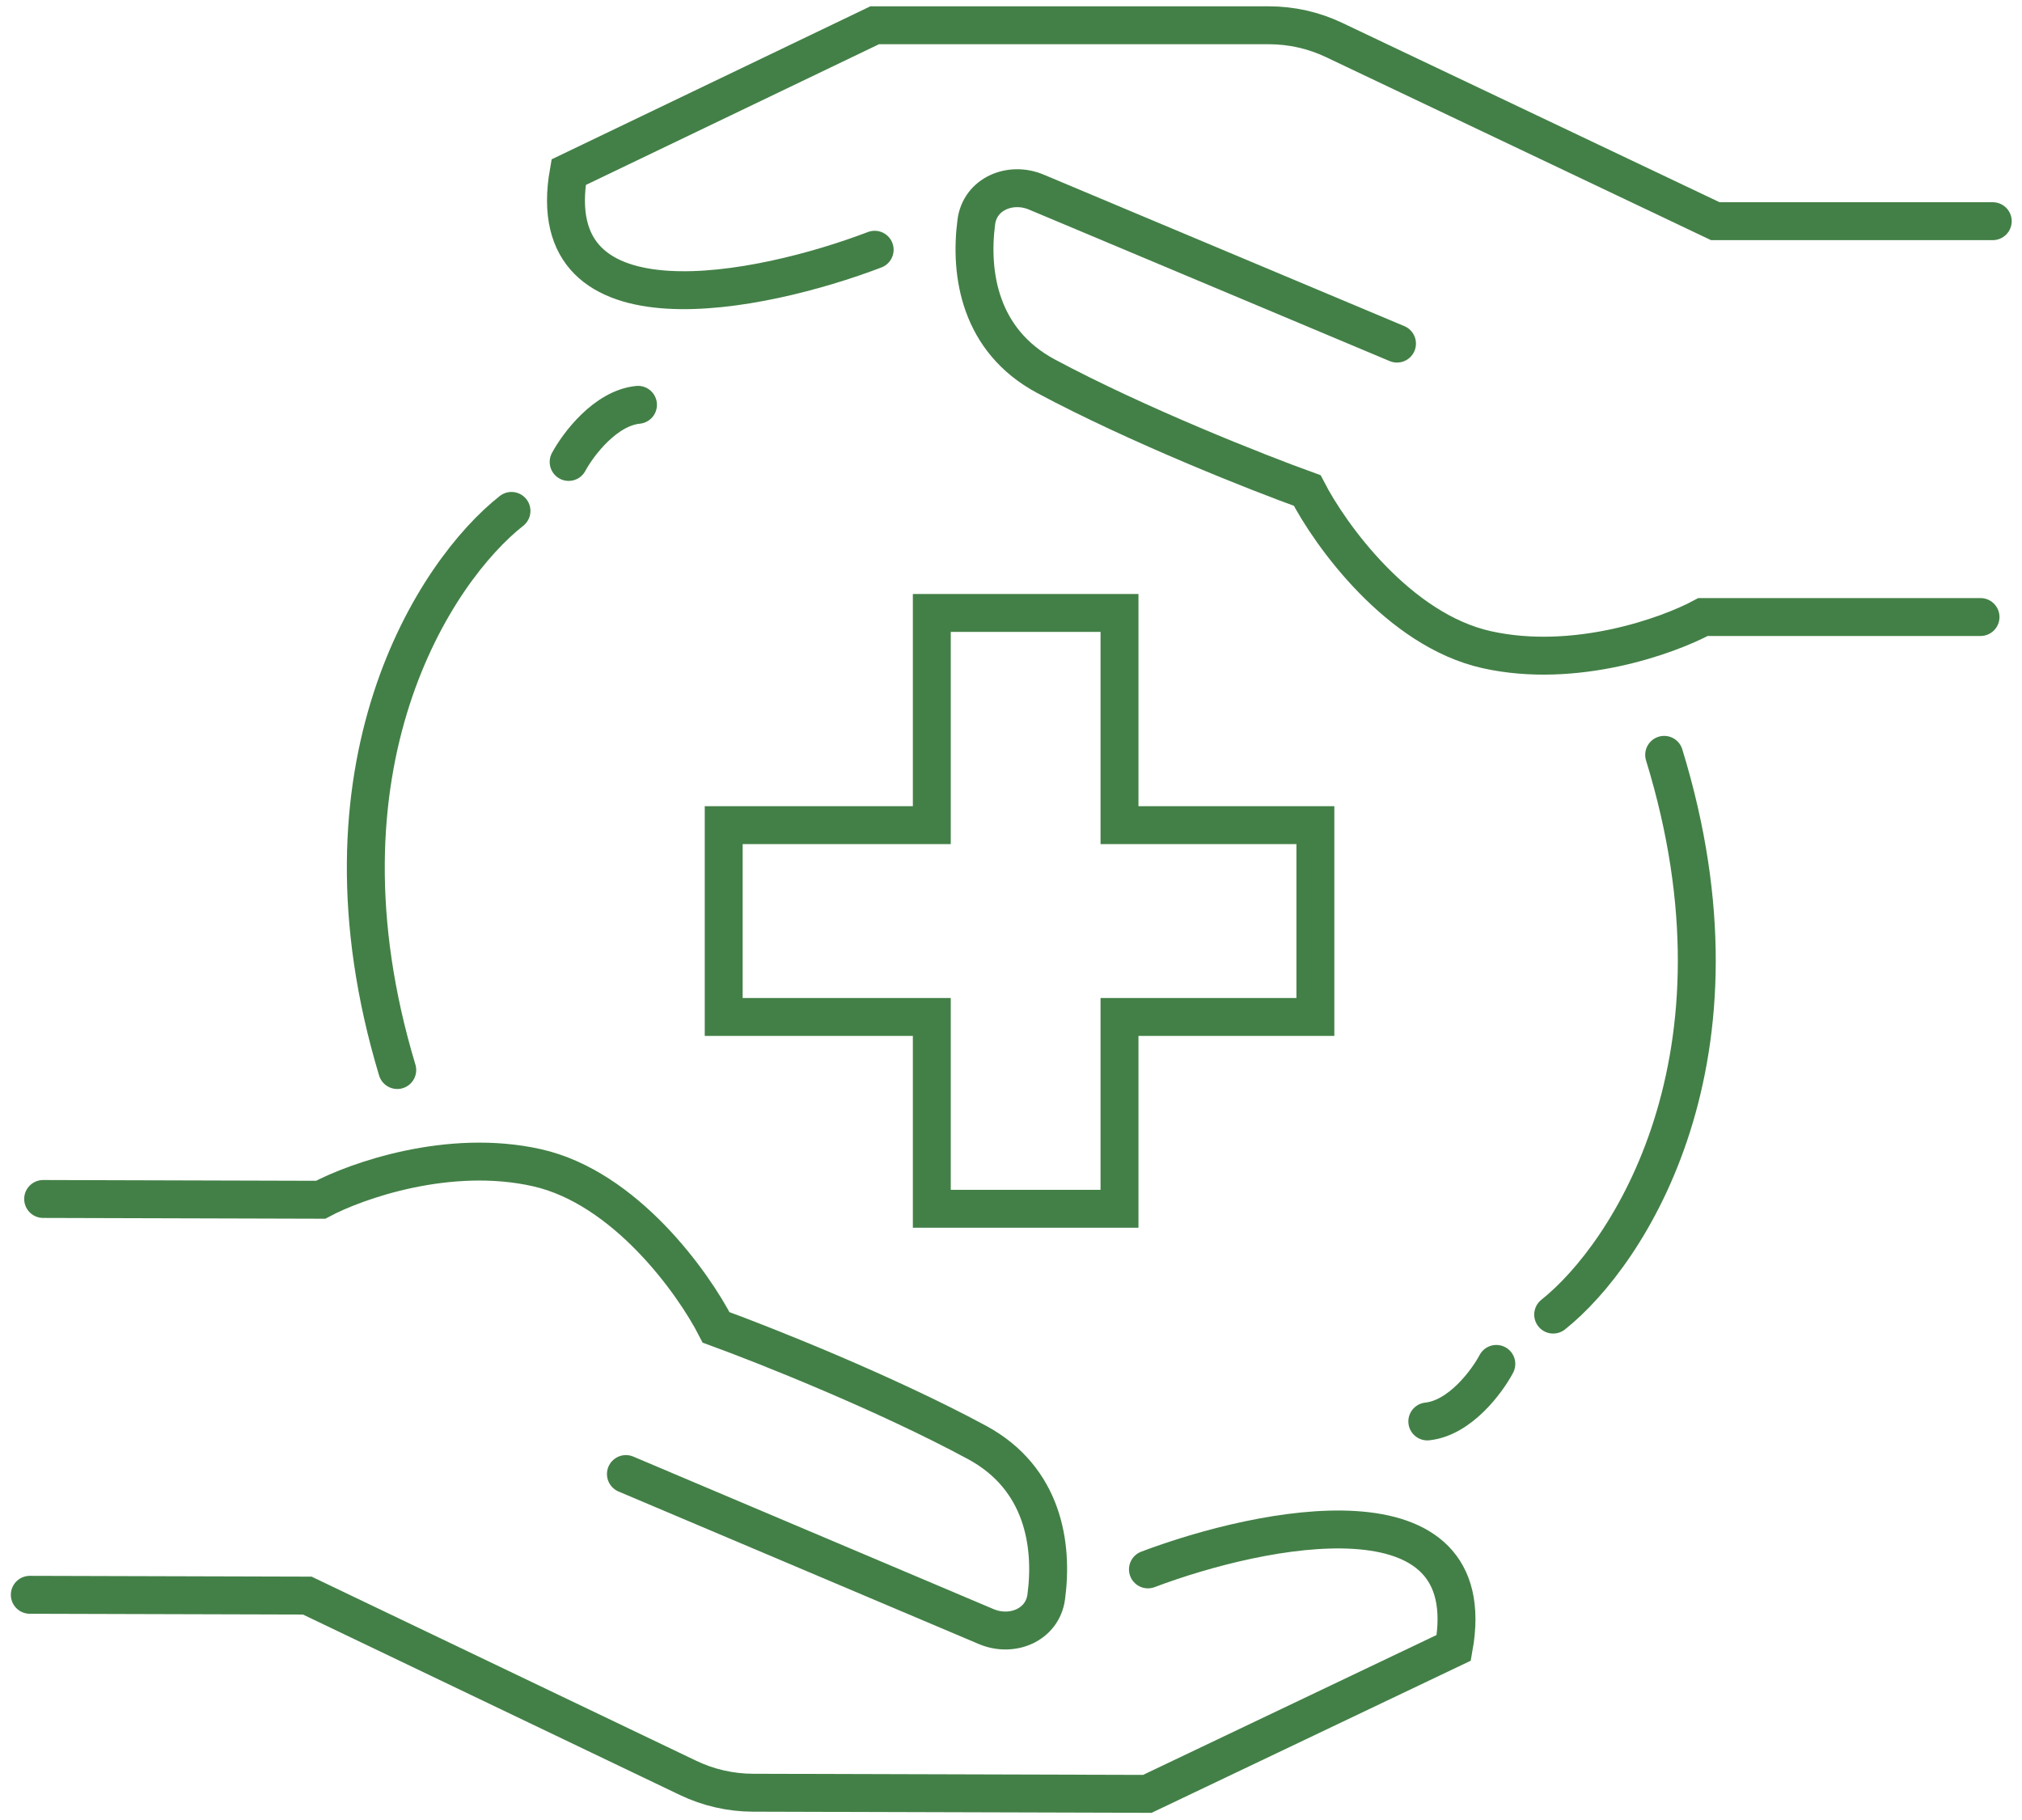 <svg width="80" height="72" viewBox="0 0 80 72" fill="none" xmlns="http://www.w3.org/2000/svg">
<path d="M34.606 9.88C30.086 11.602 21.335 13.399 22.498 6.812L34.606 1H50.205C51.096 1 51.976 1.198 52.781 1.581L67.865 8.75H78.843" stroke="#438047" stroke-width="1.5" stroke-linecap="round"/>
<path d="M55.272 13.593L41.003 7.6C39.972 7.167 38.773 7.671 38.628 8.779C38.358 10.836 38.754 13.474 41.387 14.885C45.004 16.822 49.782 18.706 51.72 19.405C52.635 21.181 55.336 24.927 58.824 25.702C62.311 26.477 65.981 25.164 67.38 24.41H78.359" stroke="#438047" stroke-width="1.5" stroke-linecap="round"/>
<path d="M45.418 62.086C49.944 60.377 58.699 58.604 57.518 65.188L45.393 70.966L29.794 70.921C28.904 70.919 28.024 70.718 27.221 70.333L12.157 63.122L1.179 63.091" stroke="#438047" stroke-width="1.5" stroke-linecap="round"/>
<path d="M24.764 58.314L39.016 64.347C40.045 64.783 41.245 64.283 41.394 63.175C41.67 61.119 41.281 58.48 38.652 57.062C35.041 55.114 30.267 53.217 28.332 52.512C27.422 50.733 24.731 46.98 21.246 46.196C17.761 45.411 14.087 46.714 12.686 47.463L1.707 47.432" stroke="#438047" stroke-width="1.5" stroke-linecap="round"/>
<path d="M20.237 20.212C17.224 22.58 12.1 30.319 15.717 42.331" stroke="#438047" stroke-width="1.5" stroke-linecap="round"/>
<path d="M22.498 18.275C22.875 17.575 23.951 16.144 25.242 16.015" stroke="#438047" stroke-width="1.5" stroke-linecap="round"/>
<path d="M61.451 52.006C64.451 49.621 69.529 41.852 65.842 29.862" stroke="#438047" stroke-width="1.5" stroke-linecap="round"/>
<path d="M59.202 53.957C58.83 54.659 57.762 56.097 56.471 56.233" stroke="#438047" stroke-width="1.5" stroke-linecap="round"/>
<path d="M28.633 32.644H36.867V24.248H44.293V32.644H52.043V40.232H44.293V47.82H36.867V40.232H28.633V32.644Z" stroke="#438047" stroke-width="1.5" stroke-linecap="round"/>
</svg>
